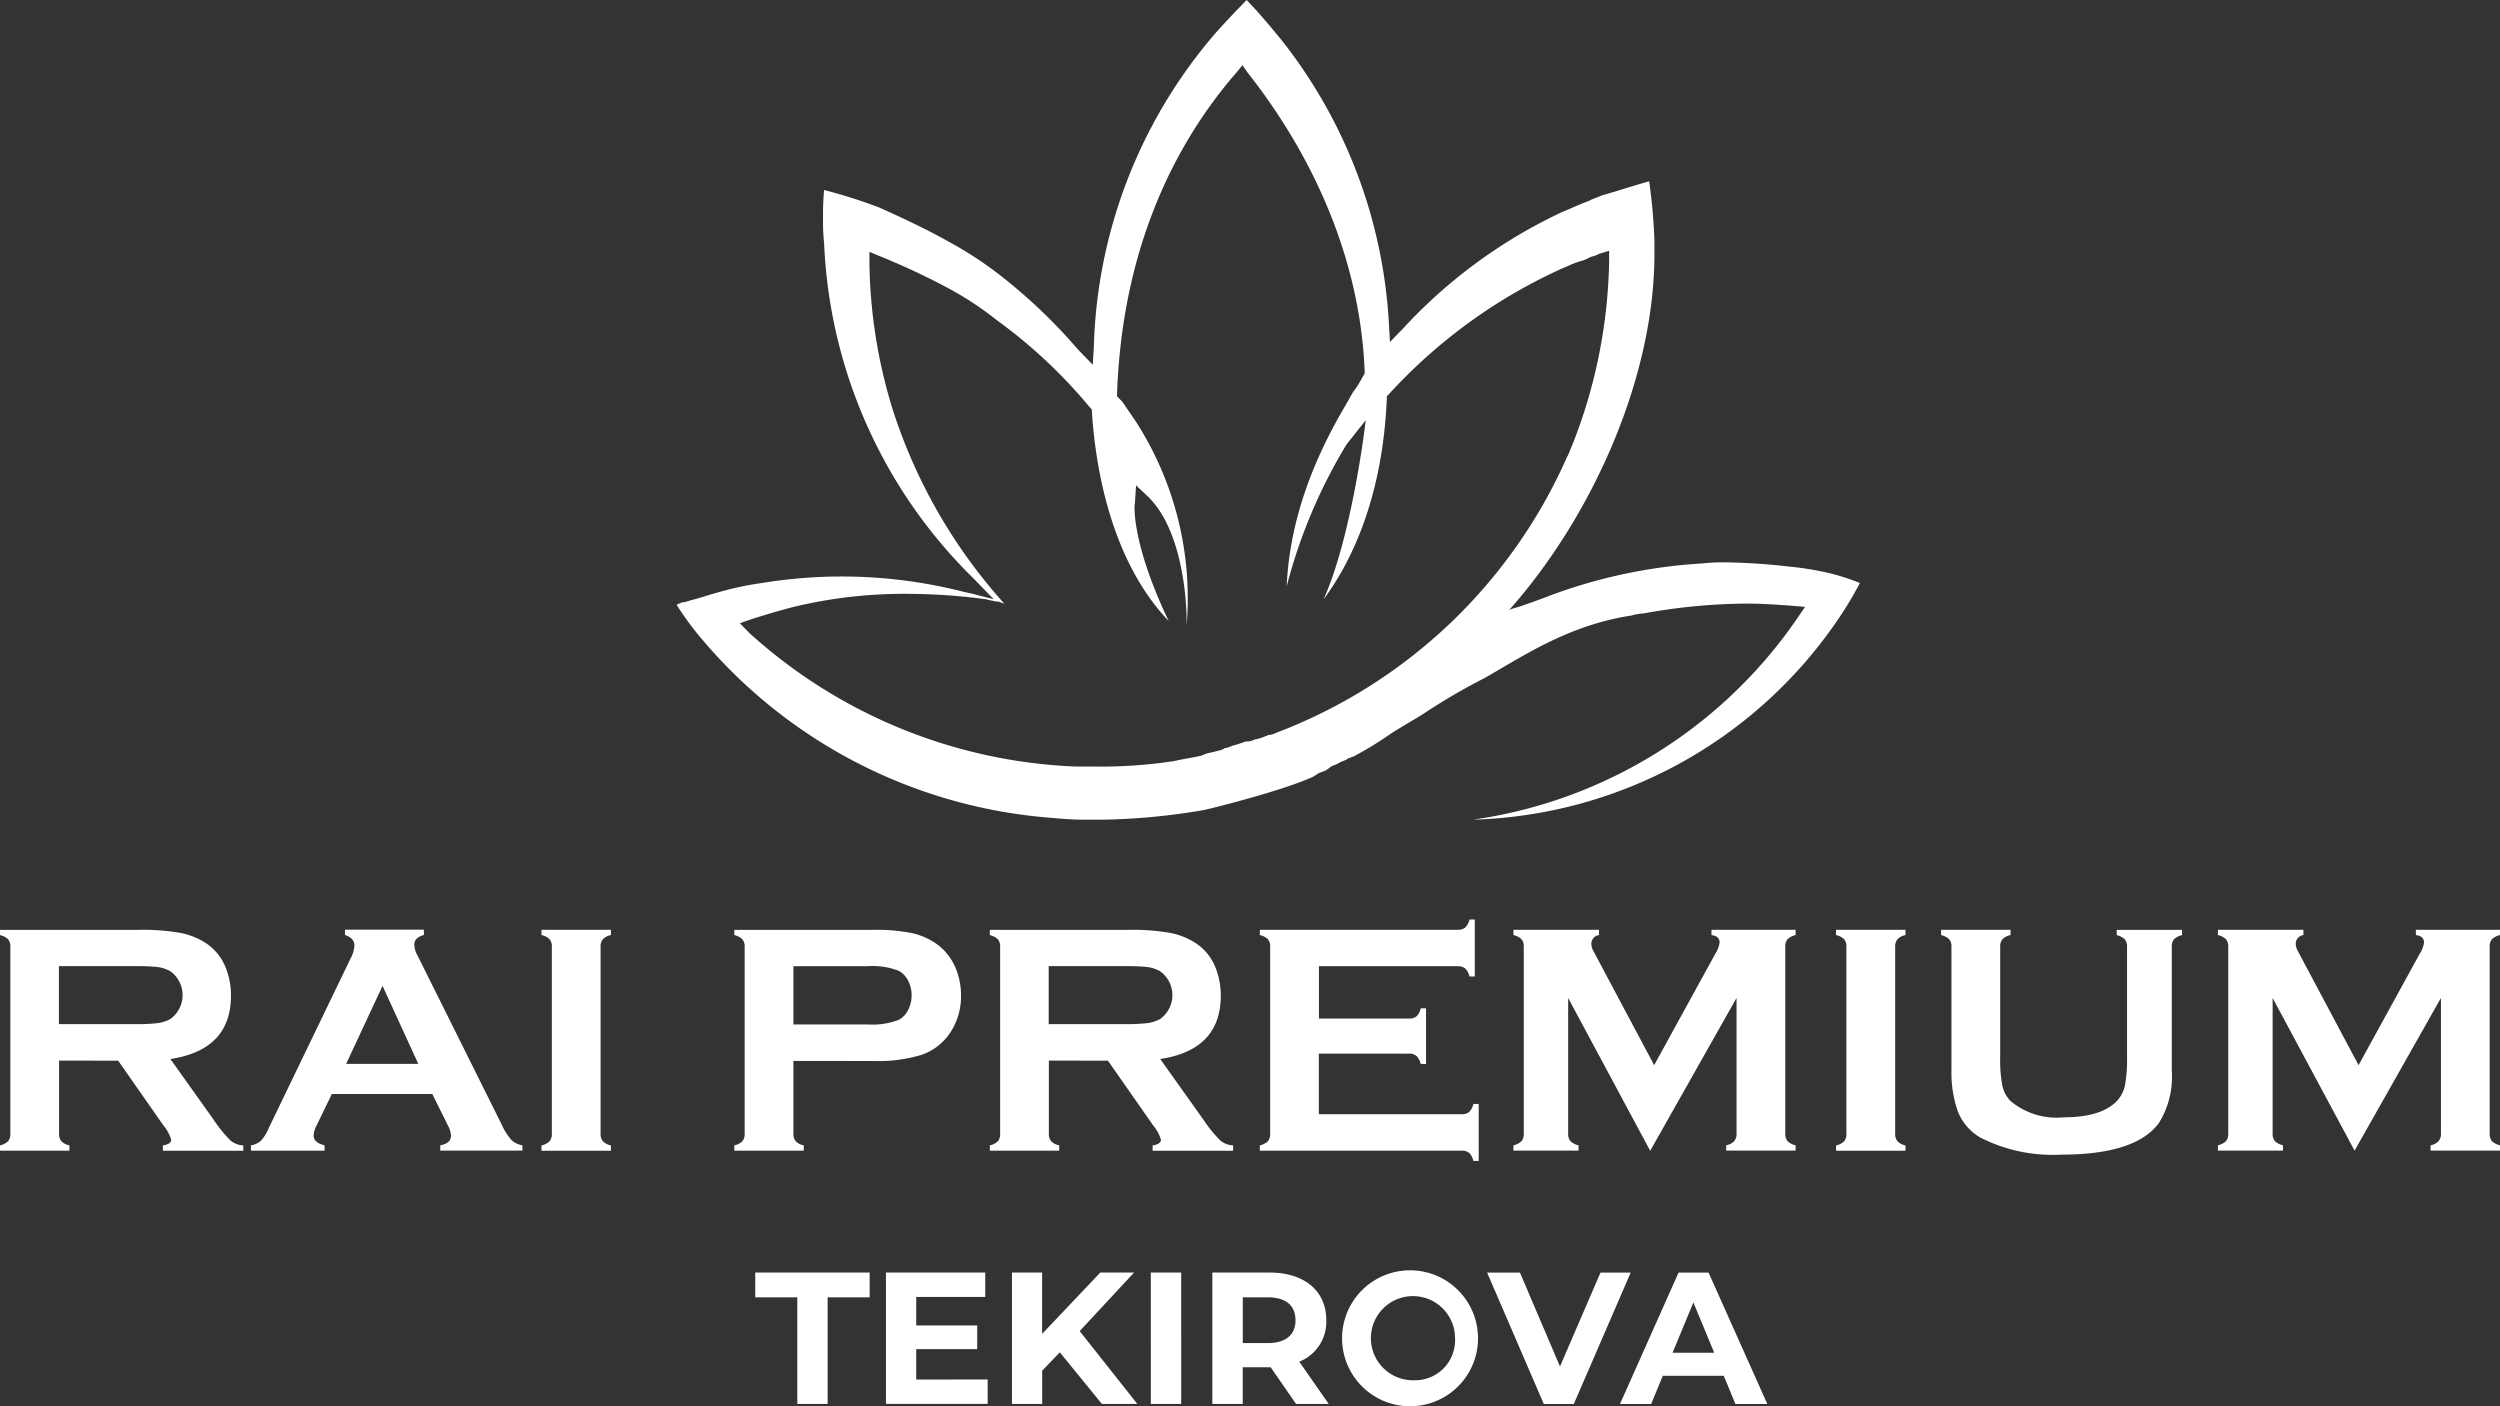 <svg xmlns="http://www.w3.org/2000/svg" width="320.822" height="180.464" viewBox="0 0 320.822 180.464">
  <rect x="0" y="0" width="320.822" height="180.464" fill="#333333" stroke="none"/>
  <g id="Group_3" data-name="Group 3" transform="translate(-1486.551 -236)">
    <path id="Path_83" data-name="Path 83" d="M143.086,233.872h3.9V220.193h5.395v-3.179H137.7v3.179h5.395v13.679Zm15.269-3.131v-3.9h7.827v-3.036h-7.827v-3.659h8.856v-3.131h-12.74v16.854h13.053V230.74Zm23.819,3.131h4.552l-7.395-9.345,6.985-7.513h-4.338l-7.465,7.875v-7.875h-3.87v16.858h3.877v-4.263l2.264-2.359,5.395,6.622Zm6.286,0h3.9V217.014h-3.9Zm22.83,0-3.78-5.418a5.49,5.49,0,0,0,3.468-5.322c0-3.781-2.818-6.118-7.322-6.118h-7.3v16.858h3.9v-4.7h3.588l3.252,4.7Zm-4.261-10.74c0,1.83-1.2,2.937-3.588,2.937h-3.179v-5.875h3.179C205.824,220.193,207.028,221.275,207.028,223.132Zm15.2,11.029a8.723,8.723,0,1,0-6.493-2.369,8.732,8.732,0,0,0,6.493,2.369Zm0-3.323a5.4,5.4,0,1,1,5.273-5.395,5.136,5.136,0,0,1-5.273,5.395Zm23.939-13.815-5.2,12.044-5.136-12.044h-4.214l7.272,16.858h3.854l7.3-16.858Zm17.315,16.858-1.493-3.613h-7.827l-1.493,3.613h-4l7.513-16.858h3.854l7.538,16.858Zm-8.068-6.575h5.347l-2.674-6.454Z" transform="translate(1445.773 182.289)" fill="#fff" fill-rule="evenodd"/>
    <path id="Path_86" data-name="Path 86" d="M92.081,211.169v9.387a1.409,1.409,0,0,0,.3.964,1.989,1.989,0,0,0,1.028.531v.68H84.5v-.68a2.148,2.148,0,0,0,1.035-.531,1.409,1.409,0,0,0,.293-.956V196.582a1.443,1.443,0,0,0-.293-.978,2.087,2.087,0,0,0-1.035-.531v-.68h17.878a28.419,28.419,0,0,1,5.177.376,9.225,9.225,0,0,1,3.342,1.311,6.685,6.685,0,0,1,2.471,2.933,9.543,9.543,0,0,1,.771,3.826q0,6.95-7.769,8.133l5.548,7.793a17.221,17.221,0,0,0,2.142,2.643,2.759,2.759,0,0,0,1.664.652v.68H105.4v-.68c.714-.113,1.071-.354,1.071-.744a5.31,5.31,0,0,0-.985-1.807l-5.82-8.324Zm0-4.676h9.64a24.167,24.167,0,0,0,3.013-.128,4.684,4.684,0,0,0,1.607-.517,3.764,3.764,0,0,0,0-6.15,4.579,4.579,0,0,0-1.607-.531,26.279,26.279,0,0,0-3.035-.113H92.06v7.439Zm47.884,8.969H127.084l-1.942,4a3.371,3.371,0,0,0-.4,1.311c0,.616.471,1.041,1.407,1.275v.68H116.7v-.68a2.578,2.578,0,0,0,1.278-.581,5.581,5.581,0,0,0,1-1.615l10.505-21.771a4.11,4.11,0,0,0,.5-1.665c0-.638-.4-1.091-1.214-1.367v-.68H138.9v.68c-.828.234-1.235.645-1.235,1.226a3.045,3.045,0,0,0,.393,1.367l10.868,21.828a7.458,7.458,0,0,0,1.214,1.9,2.674,2.674,0,0,0,1.4.673v.68H141v-.68c.921-.156,1.378-.581,1.378-1.289a3.328,3.328,0,0,0-.421-1.3l-1.985-4Zm-1.785-3.868-4.59-10.011-4.67,10.011Zm17.137,8.941V196.554a1.409,1.409,0,0,0-.293-.956,2.087,2.087,0,0,0-1.035-.531v-.68H162.9v.68a1.93,1.93,0,0,0-1.035.531,1.441,1.441,0,0,0-.293.964v23.981a1.441,1.441,0,0,0,.3.985,1.989,1.989,0,0,0,1.028.531v.68h-8.911v-.68a2.148,2.148,0,0,0,1.035-.531,1.442,1.442,0,0,0,.293-.978Zm31-9.323v9.345a1.409,1.409,0,0,0,.3.964,1.989,1.989,0,0,0,1.028.531v.68h-8.911v-.68a2.148,2.148,0,0,0,1.035-.531,1.409,1.409,0,0,0,.293-.956V196.582a1.442,1.442,0,0,0-.293-.978,2.087,2.087,0,0,0-1.035-.531v-.68h17.83a23.355,23.355,0,0,1,4.948.418,8.688,8.688,0,0,1,3.235,1.431,7.206,7.206,0,0,1,2.264,2.777,9,9,0,0,1,.814,3.776,8.4,8.4,0,0,1-1.549,5.03,7.255,7.255,0,0,1-3.542,2.621,19.3,19.3,0,0,1-6.162.779Zm0-4.676h9.533a9.333,9.333,0,0,0,4-.6,2.863,2.863,0,0,0,1.185-1.254,4.03,4.03,0,0,0,.45-1.9,3.978,3.978,0,0,0-.45-1.87,2.864,2.864,0,0,0-1.185-1.254,9.247,9.247,0,0,0-4-.6h-9.533v7.481Zm32.782,4.633v9.387a1.409,1.409,0,0,0,.3.964,1.989,1.989,0,0,0,1.028.531v.68H211.52v-.68a2.148,2.148,0,0,0,1.035-.531,1.409,1.409,0,0,0,.293-.956V196.582a1.443,1.443,0,0,0-.293-.978,2.087,2.087,0,0,0-1.035-.531v-.68H229.4a28.422,28.422,0,0,1,5.177.376,9.225,9.225,0,0,1,3.342,1.311,6.685,6.685,0,0,1,2.471,2.933,9.544,9.544,0,0,1,.771,3.826q0,6.95-7.769,8.133l5.548,7.793a17.223,17.223,0,0,0,2.142,2.643,2.759,2.759,0,0,0,1.664.652v.68H232.413v-.68c.714-.113,1.071-.354,1.071-.744a5.309,5.309,0,0,0-.985-1.807l-5.819-8.324Zm0-4.676h9.64a24.158,24.158,0,0,0,3.013-.128,4.685,4.685,0,0,0,1.607-.517,3.764,3.764,0,0,0,0-6.15,4.579,4.579,0,0,0-1.607-.531,26.279,26.279,0,0,0-3.035-.113h-9.64v7.439Zm34.646,3.783v7.779h18.33a1.436,1.436,0,0,0,.964-.29,2.06,2.06,0,0,0,.536-1.027h.685v7.311h-.686a2.06,2.06,0,0,0-.535-1.027,1.436,1.436,0,0,0-.964-.29H246.173v-.68a2.148,2.148,0,0,0,1.035-.531,1.443,1.443,0,0,0,.293-.978V196.575a1.442,1.442,0,0,0-.293-.978,2.087,2.087,0,0,0-1.035-.531v-.68h25.4a1.436,1.436,0,0,0,.964-.29,2.121,2.121,0,0,0,.536-1.027h.685v7.311h-.685a2.12,2.12,0,0,0-.536-1.027,1.436,1.436,0,0,0-.957-.29H253.756v6.716h11.568a1.436,1.436,0,0,0,.957-.29,2.06,2.06,0,0,0,.536-1.027h.685V211.6h-.686a2.132,2.132,0,0,0-.536-1.02,1.393,1.393,0,0,0-.957-.3Zm42.515,12.455-10.518-19.589v17.393a1.443,1.443,0,0,0,.293.978,2.149,2.149,0,0,0,1.035.531v.68h-8.353v-.68a2.149,2.149,0,0,0,1.035-.531,1.443,1.443,0,0,0,.293-.978V196.554a1.409,1.409,0,0,0-.293-.956,2.087,2.087,0,0,0-1.035-.531v-.68H289.7v.68a1.115,1.115,0,0,0-.985,1.141,2.1,2.1,0,0,0,.293.956l7.769,14.594,7.876-14.346a3.428,3.428,0,0,0,.521-1.389c0-.567-.357-.886-1.042-.956v-.68h10.8v.68a2.087,2.087,0,0,0-1.035.531,1.409,1.409,0,0,0-.293.956v23.981a1.443,1.443,0,0,0,.293.978,2.148,2.148,0,0,0,1.035.531v.68h-8.911v-.68a1.989,1.989,0,0,0,1.028-.531,1.441,1.441,0,0,0,.3-.985V203.135l-11.068,19.589Zm25.186-2.2V196.554a1.409,1.409,0,0,0-.295-.956,2.079,2.079,0,0,0-1.035-.531v-.68h8.913v.68A1.922,1.922,0,0,0,328,195.6a1.441,1.441,0,0,0-.294.964v23.981a1.441,1.441,0,0,0,.3.985,1.982,1.982,0,0,0,1.028.531v.68H320.12v-.68a2.137,2.137,0,0,0,1.035-.531,1.445,1.445,0,0,0,.294-.978Zm41.758-23.96v15.891a11.235,11.235,0,0,1-1.671,6.745q-3.01,4.028-12.446,4.031a20.439,20.439,0,0,1-10.439-2.182,6.662,6.662,0,0,1-2.928-3.443,15.007,15.007,0,0,1-.793-5.15V196.575a1.443,1.443,0,0,0-.295-.978,2.148,2.148,0,0,0-1.034-.531v-.68h8.911v.68a2.039,2.039,0,0,0-1.035.531,1.476,1.476,0,0,0-.293.985v14.155a17.821,17.821,0,0,0,.271,3.627,4.122,4.122,0,0,0,1.021,1.962,9.168,9.168,0,0,0,6.848,2.125q4.863,0,6.869-2.125a4.223,4.223,0,0,0,1-1.962,17.832,17.832,0,0,0,.271-3.627V196.582a1.457,1.457,0,0,0-.293-.978,2.148,2.148,0,0,0-1.035-.531v-.68h8.39v.68a2.147,2.147,0,0,0-1.035.531,1.443,1.443,0,0,0-.293.978Zm23.457,26.156-10.518-19.589v17.393a1.443,1.443,0,0,0,.293.978,2.148,2.148,0,0,0,1.035.531v.68H369.12v-.68a2.148,2.148,0,0,0,1.035-.531,1.443,1.443,0,0,0,.293-.978V196.554a1.409,1.409,0,0,0-.293-.956,2.087,2.087,0,0,0-1.035-.531v-.68h10.975v.68a1.117,1.117,0,0,0-.985,1.141,2.1,2.1,0,0,0,.293.956l7.769,14.594,7.876-14.346a3.429,3.429,0,0,0,.521-1.389c0-.567-.357-.886-1.043-.956v-.68h10.8v.68a2.086,2.086,0,0,0-1.035.531,1.409,1.409,0,0,0-.293.956v23.981a1.443,1.443,0,0,0,.293.978,2.149,2.149,0,0,0,1.035.531v.68h-8.911v-.68a1.989,1.989,0,0,0,1.028-.531,1.441,1.441,0,0,0,.3-.985V203.135Z" transform="translate(1402.051 160.932)" fill="#fff" fill-rule="evenodd"/>
    <path id="Path_26" data-name="Path 26" d="M197.034,73.27a24.239,24.239,0,0,0-3.245.139,66.932,66.932,0,0,0-20.013,4.319c-1.487.557-2.974,1.115-4.462,1.533l-.27.139c10.547-11.843,18.66-29.676,18.66-45.7V32.03a70.192,70.192,0,0,0-.676-7.663c-2.029.557-4.057,1.254-6.085,1.811-.541.279-1.217.418-1.623.7-1.217.418-2.3.975-3.38,1.393a65.488,65.488,0,0,0-20.553,15.047l-1.623,1.672-.135-2.368A64.394,64.394,0,0,0,139.972,6.394c-1.487-1.811-2.975-3.622-4.6-5.294-1.352,1.393-2.7,2.787-4.056,4.319a64.315,64.315,0,0,0-15.55,40.126l-.135,2.369-1.893-1.951a69.118,69.118,0,0,0-10.277-9.753,48.176,48.176,0,0,0-6.22-4.041c-2.975-1.672-5.95-3.065-9.06-4.458a68.335,68.335,0,0,0-7.031-2.229,33.687,33.687,0,0,0-.135,3.623,25.39,25.39,0,0,0,.135,3.2,64.029,64.029,0,0,0,19.2,43.052l2.569,2.647-2.7-.7L99,77.032a63.2,63.2,0,0,0-25.827-1.115,39.252,39.252,0,0,0-5.814,1.254c-1.082.279-2.163.7-3.381.975-1.623.557-.135-.139-1.758.557a37.477,37.477,0,0,0,2.7,3.762,65.152,65.152,0,0,0,44.892,23.546c1.623.139,3.11.278,4.733.278h2.3a83.531,83.531,0,0,0,13.116-1.254c.676-.139,10.276-2.507,14.062-4.319.136-.139.271-.139.406-.278.406-.279.811-.279,1.217-.558l.406-.279c.27-.279.676-.279,1.081-.557l.271-.139.676-.279c.27-.139.406-.279.541-.279a.467.467,0,0,0,.27-.139h.135a44.2,44.2,0,0,0,5-3.065c1.352-.836,2.569-1.533,3.921-2.368a78.365,78.365,0,0,1,7.842-4.6c4.733-2.647,10.683-6.827,18.931-8.081a7.876,7.876,0,0,1,1.622-.279,75.681,75.681,0,0,1,12.711-1.254h.676c1.893,0,3.786.139,5.679.279l1.623.139-.947,1.393a60.821,60.821,0,0,1-41.647,25.914A58.673,58.673,0,0,0,211.5,80.237a44.787,44.787,0,0,0,2.569-4.319,27.861,27.861,0,0,0-5.138-1.533,35.446,35.446,0,0,0-3.786-.557A79.333,79.333,0,0,0,197.034,73.27ZM137.809,95.562a5.045,5.045,0,0,1-1.353.418,2.484,2.484,0,0,1-1.081.279h-.136c-.135,0-.27.139-.4.139-.406.139-.811.279-1.352.418a2.747,2.747,0,0,1-.812.279c-.135,0-.135,0-.27.139-.135,0-.271.139-.406.139-.541.139-1.081.279-1.758.418l-.676.279c-1.217.279-2.3.418-3.515.7a62.074,62.074,0,0,1-10.142.7h-2.434A66.24,66.24,0,0,1,71.552,82.326l-1.217-1.254,1.623-.557c1.758-.557,3.651-1.115,5.273-1.533A60.513,60.513,0,0,1,92.24,77.31a76.247,76.247,0,0,1,9.736.7c.406.139.676.139,1.217.279h.27l.812.279A68.556,68.556,0,0,1,89.942,53.625a66.458,66.458,0,0,1-2.975-18.67V33.423l1.352.557a92.105,92.105,0,0,1,8.383,3.9,41.963,41.963,0,0,1,6.626,4.319,64.993,64.993,0,0,1,11.9,11.146l.271.279c.4,6.966,2.3,19.227,9.871,27.169-4.733-9.892-4.463-14.908-4.327-15.187l.135-2.229L122.8,64.91c4.868,4.877,4.868,15.326,4.868,15.744v.7a41.848,41.848,0,0,0-6.625-26.333l-1.623-2.368-.135-.139-.271-.279-.27-.279v-.279c.541-16.162,5.814-30.373,15.415-41.38l.676-.836.676.975c6.49,8.22,14.333,21.6,15.009,38.315v.279l-.406.7a11.668,11.668,0,0,1-1.081,1.672l-.947,1.672c-3.38,5.712-7.166,13.793-7.572,23.267a67.653,67.653,0,0,1,7.707-18.252l2.434-3.065c-.676,5.712-2.569,16.719-5.409,22.989,3.516-4.737,7.573-12.957,8.114-25.775v-.279l.27-.279A68.136,68.136,0,0,1,175.94,35.513l.676-.279a10.4,10.4,0,0,1,1.893-.7l.676-.279c.406-.279.947-.279,1.352-.557l1.353-.418v1.393a67,67,0,0,1-4.733,23.546c-.271.557-.406,1.114-.676,1.533a66.619,66.619,0,0,1-37.32,35.389,2.453,2.453,0,0,1-.947.279C138.079,95.423,137.944,95.562,137.809,95.562Z" transform="translate(1511.158 234.901)" fill="#fff" fill-rule="evenodd"/>
  </g>
</svg>
